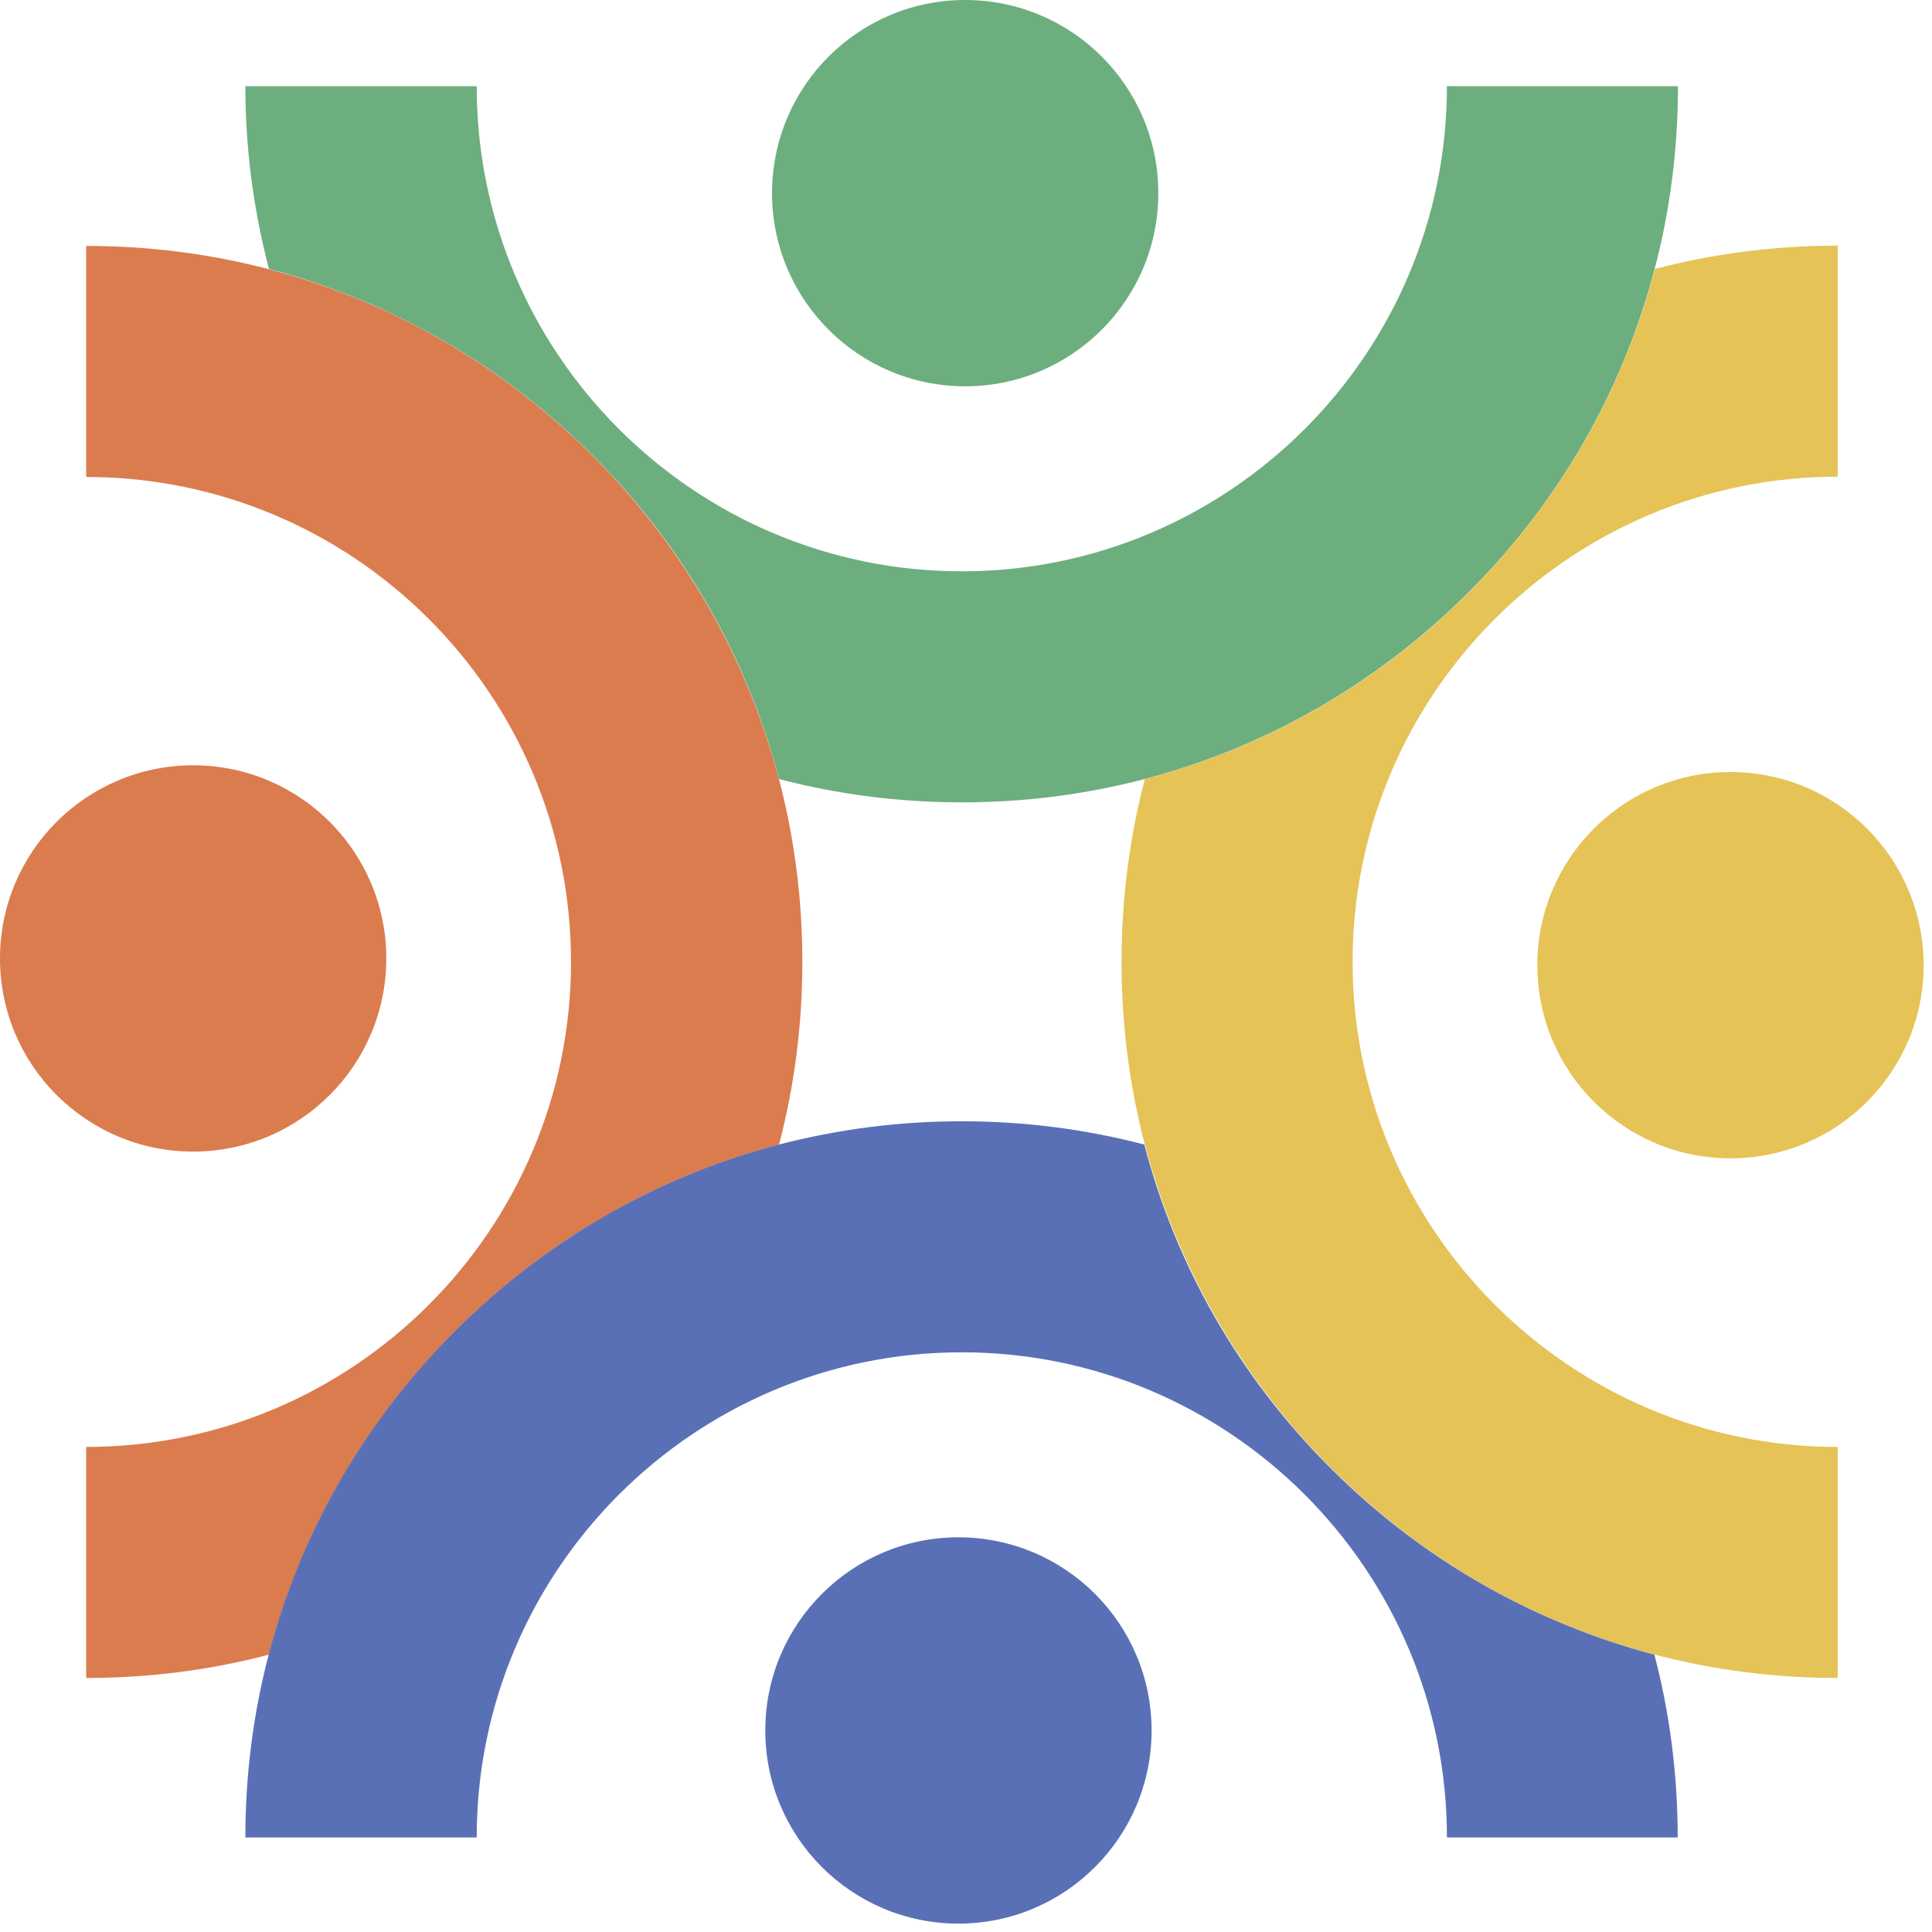 <svg width="183" height="183" viewBox="0 0 183 183" fill="none" xmlns="http://www.w3.org/2000/svg">
    <path d="M18.295 109.079C28.399 109.079 36.59 100.888 36.59 90.784C36.59 80.68 28.399 72.489 18.295 72.489C8.191 72.489 0 80.68 0 90.784C0 100.888 8.191 109.079 18.295 109.079Z"
          fill="#DB7C4E"/>
    <path d="M91.422 36.59C101.526 36.59 109.717 28.399 109.717 18.295C109.717 8.191 101.526 0 91.422 0C81.318 0 73.127 8.191 73.127 18.295C73.127 28.399 81.318 36.59 91.422 36.59Z"
          fill="#6DAE7F"/>
    <path d="M75.999 91.103C75.999 97.033 75.254 102.83 73.792 108.414C68.048 109.93 62.543 112.163 57.385 115.142C52.226 118.093 47.439 121.763 43.131 126.071C34.516 134.687 28.479 145.244 25.474 156.731C19.89 158.194 14.093 158.938 8.163 158.938V137.053C33.505 137.053 54.087 116.445 54.087 91.103C54.087 65.761 33.505 45.179 8.163 45.179V23.294C14.093 23.294 19.89 24.038 25.474 25.501C36.962 28.506 47.492 34.516 56.135 43.158C64.751 51.774 70.76 62.331 73.792 73.818C75.254 79.402 75.999 85.199 75.999 91.129V91.103Z"
          fill="#DB7C4E"/>
    <path d="M158.939 8.163C158.939 14.093 158.194 19.89 156.732 25.474C153.727 36.962 147.717 47.519 139.075 56.135C130.459 64.75 119.902 70.787 108.415 73.792C102.83 75.254 97.034 75.999 91.103 75.999C85.174 75.999 79.377 75.254 73.792 73.792C70.787 62.304 64.778 51.747 56.135 43.131C47.52 34.516 36.963 28.506 25.475 25.474C24.013 19.89 23.241 14.093 23.241 8.163H45.153C45.153 33.505 65.762 54.114 91.103 54.114C116.445 54.114 137.054 33.505 137.054 8.163H158.939Z"
          fill="#6DAE7F"/>
    <path d="M163.911 109.717C174.015 109.717 182.206 101.526 182.206 91.422C182.206 81.318 174.015 73.127 163.911 73.127C153.807 73.127 145.616 81.318 145.616 91.422C145.616 101.526 153.807 109.717 163.911 109.717Z"
          fill="#E5C357"/>
    <path d="M128.119 91.103C128.119 116.445 148.728 137.054 174.07 137.054V158.939C168.14 158.939 162.343 158.194 156.758 156.732C145.271 153.727 134.74 147.717 126.098 139.075C117.482 130.459 111.473 119.902 108.441 108.414C106.979 102.83 106.234 97.033 106.234 91.103C106.234 85.173 106.979 79.376 108.441 73.792C119.929 70.787 130.486 64.777 139.102 56.135C147.717 47.519 153.754 36.962 156.758 25.475C162.343 24.012 168.14 23.268 174.07 23.268V45.153C148.728 45.153 128.119 65.761 128.119 91.103Z"
          fill="#E5C357"/>
    <path d="M90.784 182.206C100.888 182.206 109.079 174.015 109.079 163.911C109.079 153.807 100.888 145.616 90.784 145.616C80.68 145.616 72.489 153.807 72.489 163.911C72.489 174.015 80.68 182.206 90.784 182.206Z"
          fill="#5A70B6"/>
    <path d="M158.939 174.043H137.054C137.054 148.701 116.445 128.092 91.103 128.092C65.762 128.092 45.153 148.701 45.153 174.043H23.241C23.241 168.113 23.986 162.316 25.449 156.731C28.453 145.244 34.463 134.713 43.105 126.071C51.721 117.455 62.278 111.419 73.766 108.414C76.558 107.696 79.403 107.138 82.302 106.766C85.2 106.393 88.125 106.207 91.077 106.207C97.007 106.207 102.804 106.952 108.388 108.414C111.393 119.902 117.403 130.459 126.045 139.075C134.661 147.69 145.218 153.7 156.705 156.731C158.168 162.316 158.912 168.113 158.912 174.043H158.939Z"
          fill="#5A70B6"/>
</svg>